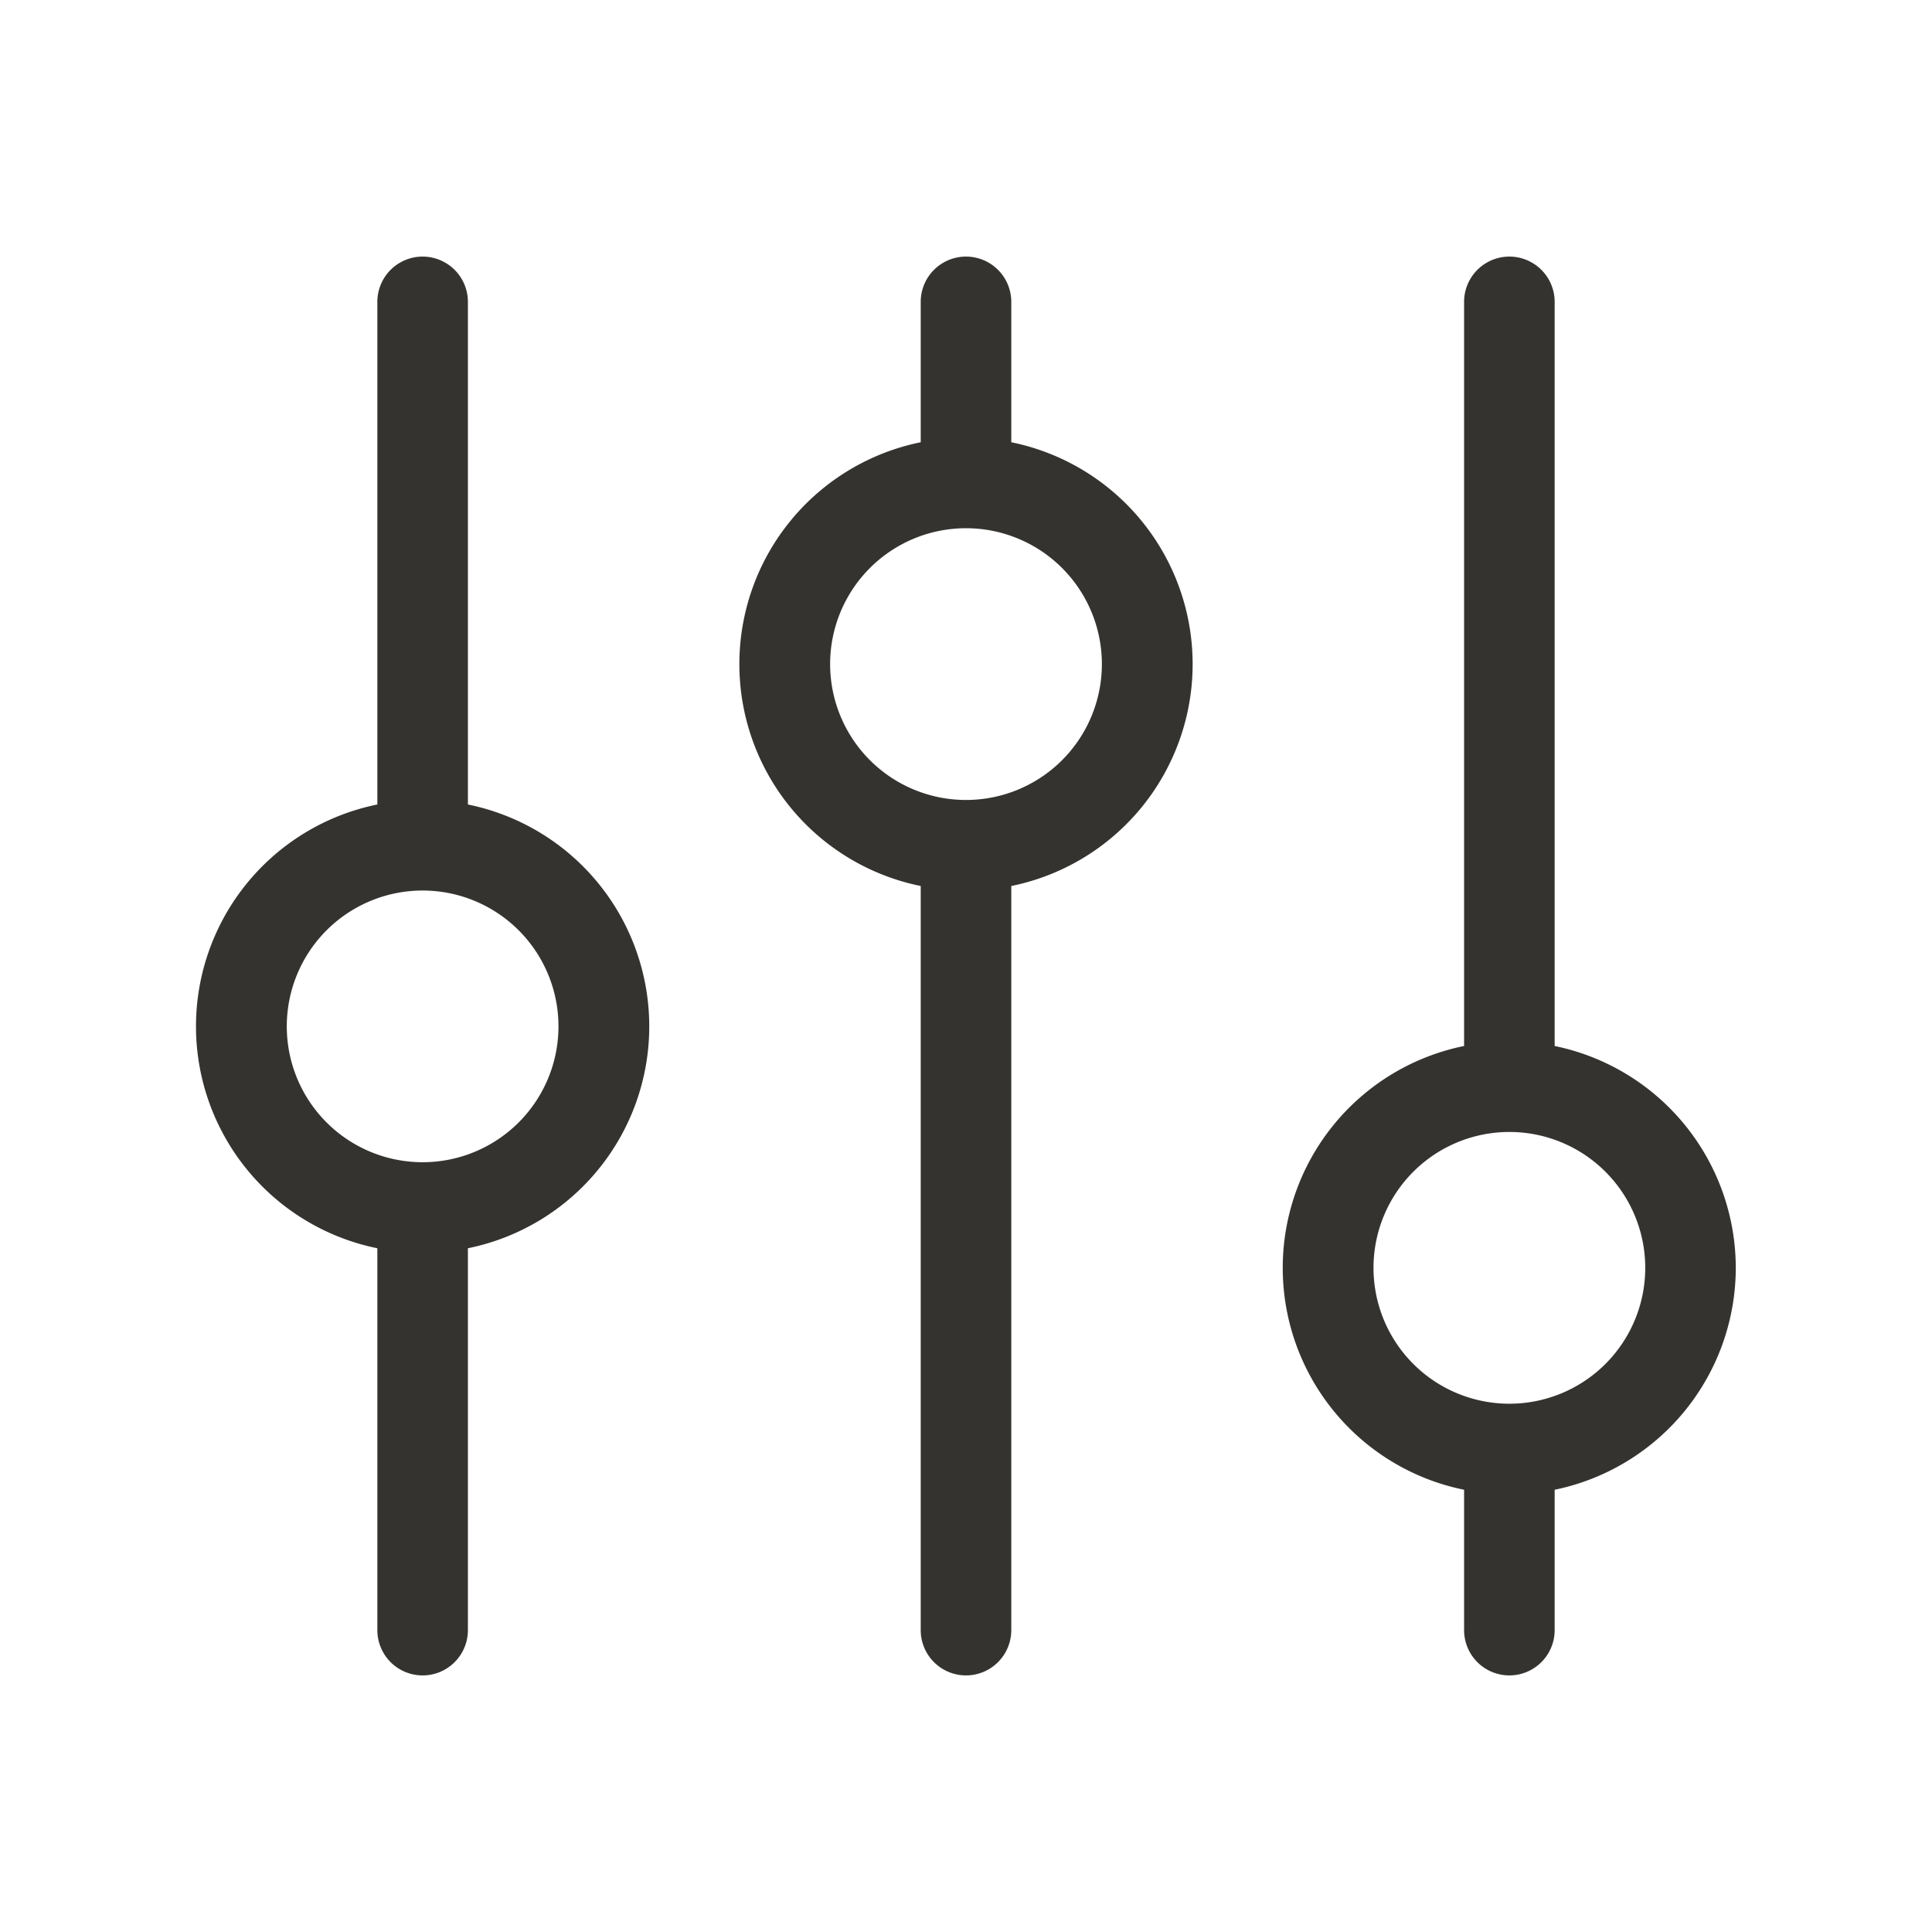 <svg fill="none" xmlns="http://www.w3.org/2000/svg" viewBox="0 0 32 32"><path d="M7.75 13.325V5a.75.75 0 0 0-1.5 0v8.325a3.75 3.75 0 0 0 0 7.35V27a.75.75 0 1 0 1.5 0v-6.325a3.75 3.75 0 0 0 0-7.35ZM7 19.25a2.25 2.25 0 1 1 0-4.5 2.25 2.25 0 0 1 0 4.5Zm9.75-11.925V5a.75.75 0 1 0-1.5 0v2.325a3.75 3.75 0 0 0 0 7.35V27a.75.75 0 1 0 1.5 0V14.675a3.75 3.75 0 0 0 0-7.35ZM16 13.25a2.25 2.25 0 1 1 0-4.501 2.25 2.25 0 0 1 0 4.501ZM28.75 21a3.756 3.756 0 0 0-3-3.675V5a.75.75 0 1 0-1.5 0v12.325a3.75 3.75 0 0 0 0 7.35V27a.75.75 0 1 0 1.5 0v-2.325a3.756 3.756 0 0 0 3-3.675ZM25 23.25a2.25 2.25 0 1 1 0-4.501 2.25 2.25 0 0 1 0 4.501Z" fill="#343330"/></svg>